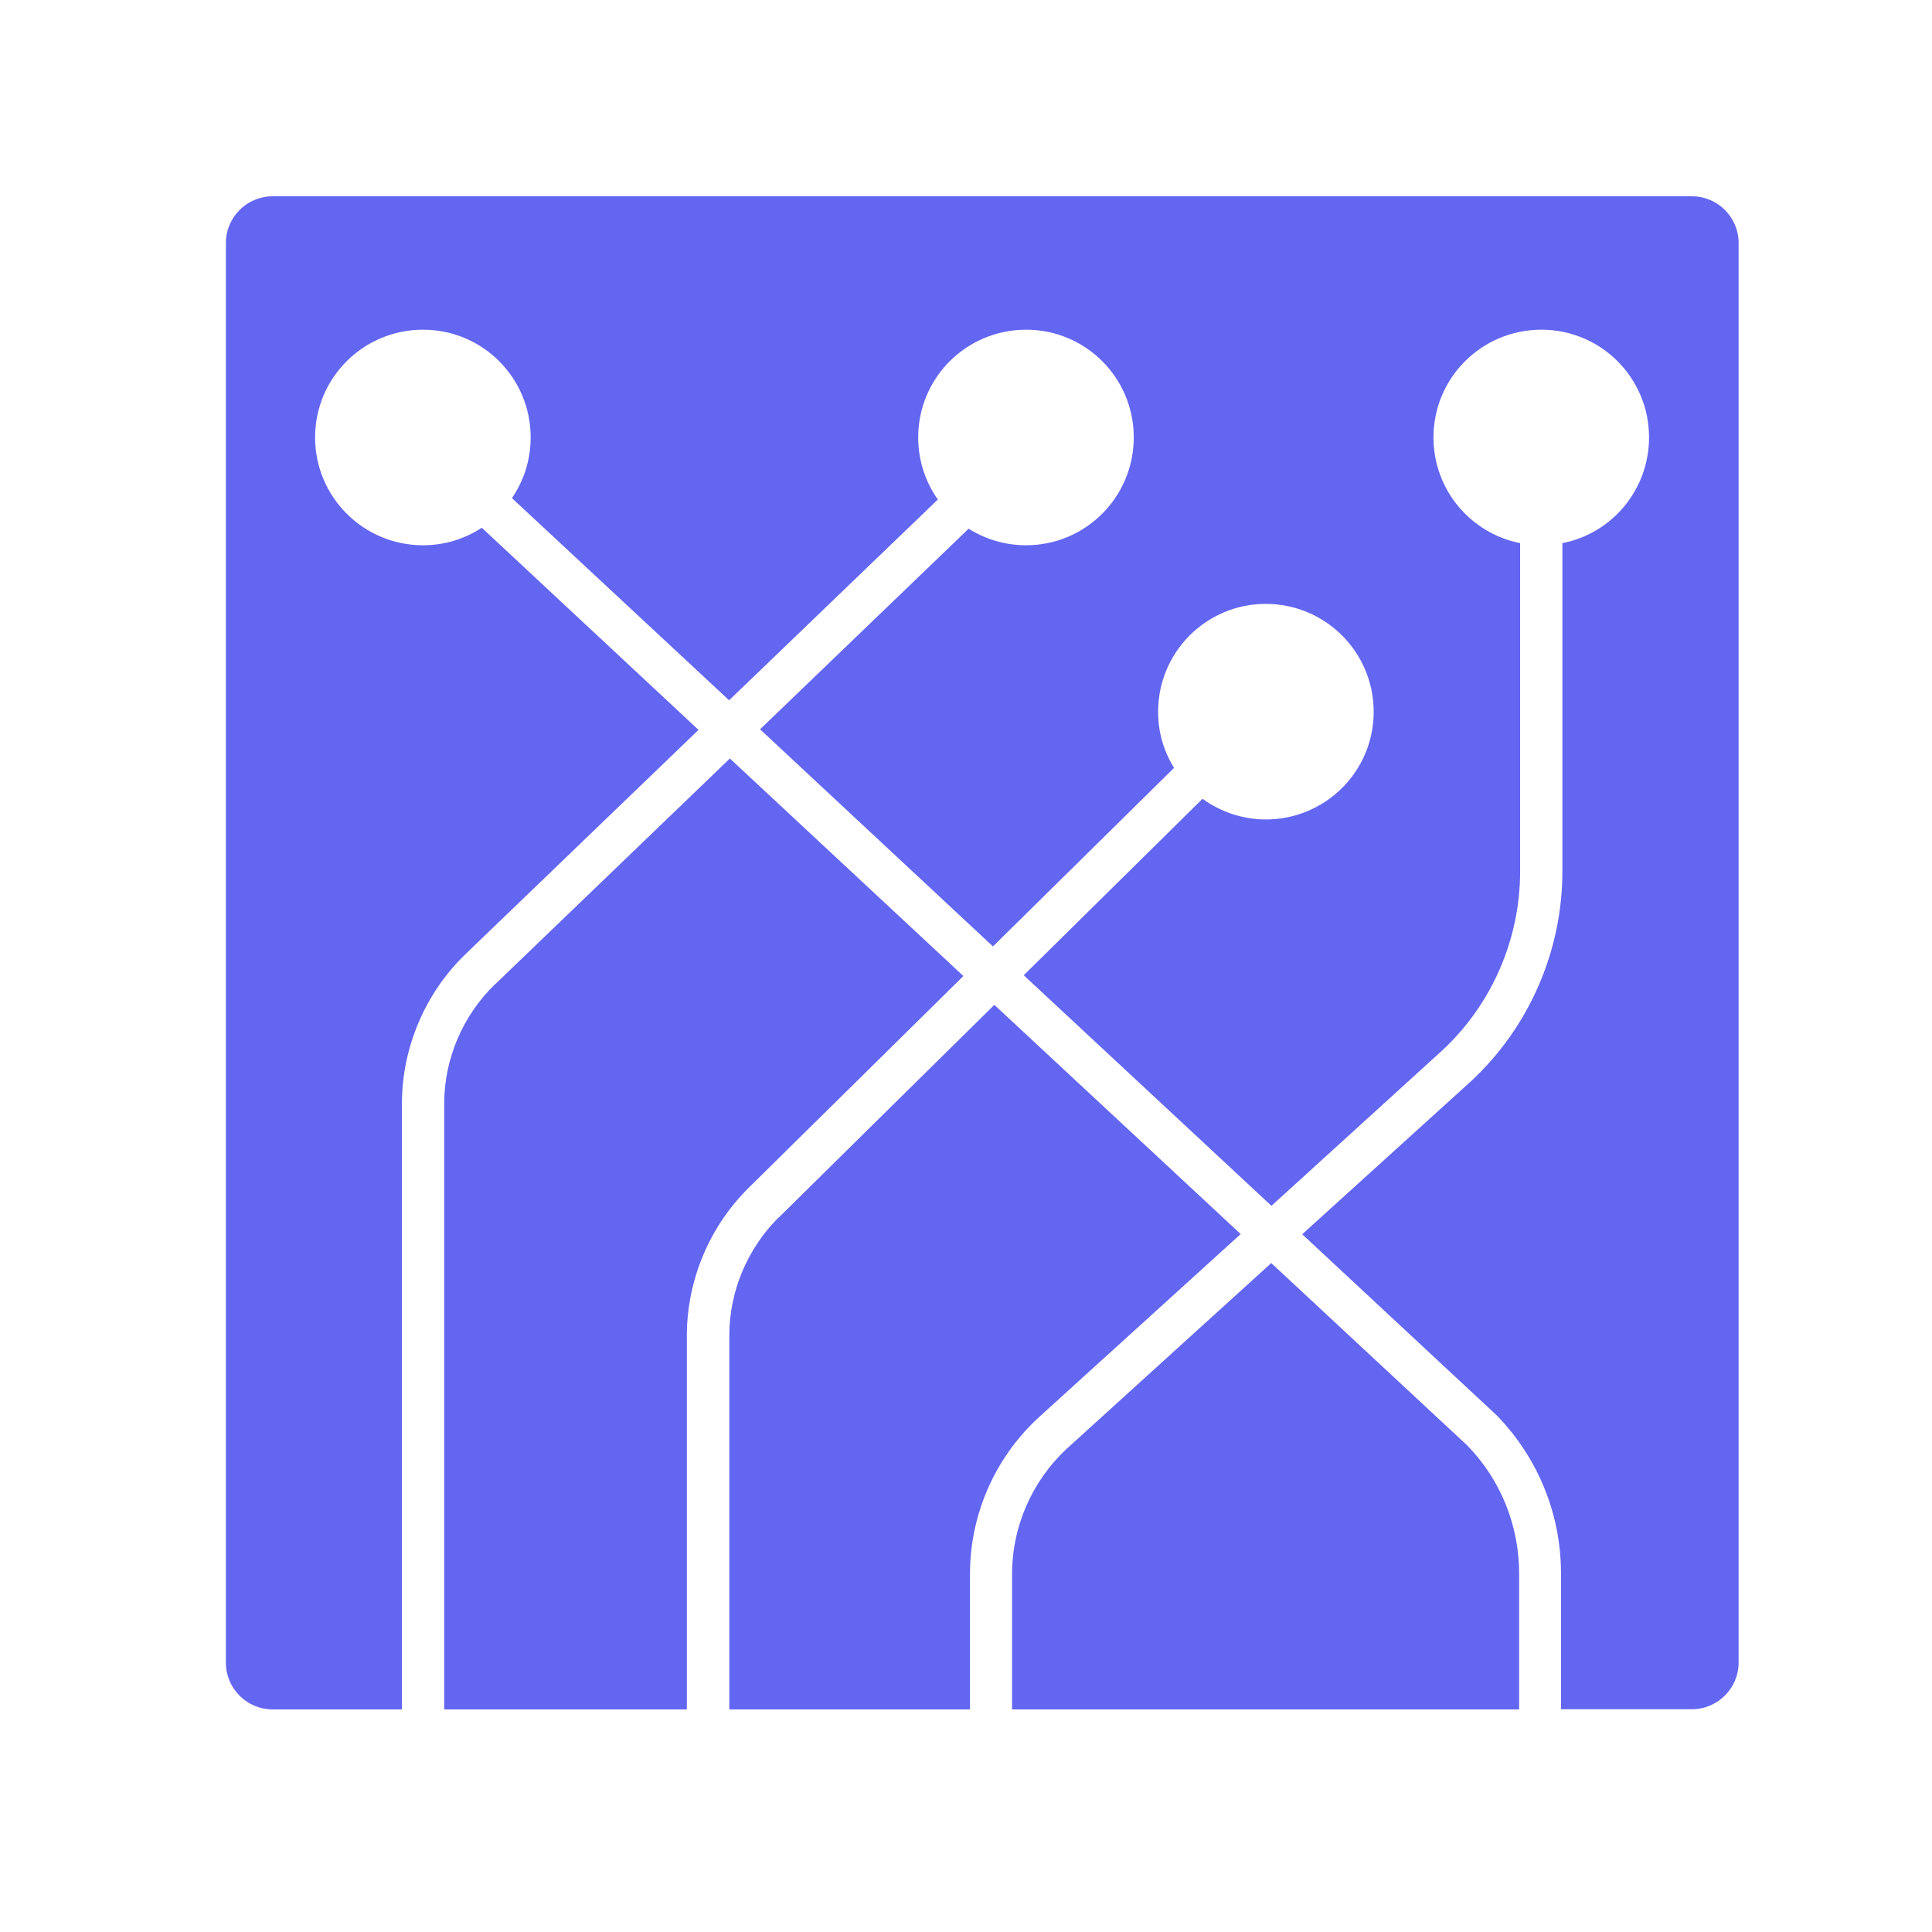 <?xml version="1.0" encoding="UTF-8"?>
<svg id="Calque_1" data-name="Calque 1" xmlns="http://www.w3.org/2000/svg" viewBox="0 0 99.21 99.21">
  <defs>
    <style>
      .cls-1 {
        fill: #6366f1;
        stroke-width: 0px;
      }
    </style>
  </defs>
  <path class="cls-1" d="M51.97,87.78h26.04v-6.99c-.01-2.46-.94-4.79-2.66-6.56l-10.07-9.37-10.53,9.56c-1.76,1.65-2.78,3.98-2.78,6.4v6.97Z"/>
  <path class="cls-1" d="M39.97,62.53c-1.6,1.6-2.52,3.79-2.52,6.06v19.19h12.36v-6.97c0-3.02,1.27-5.93,3.49-7.99l10.41-9.45-12.65-11.77-11.09,10.94Z"/>
  <path class="cls-1" d="M25.42,50.54c-1.65,1.6-2.61,3.83-2.61,6.13v31.11h12.46v-19.19c0-2.84,1.16-5.61,3.18-7.6l11.02-10.87-11.99-11.17-12.06,11.6Z"/>
  <path class="cls-1" d="M86.91,10.08H14c-1.32,0-2.4,1.07-2.4,2.4v72.9c0,1.32,1.07,2.4,2.4,2.4h6.64v-31.11c0-2.88,1.2-5.69,3.27-7.68l11.96-11.51-11.13-10.38c-.87.57-1.9.9-3.02.9-3.06,0-5.54-2.48-5.54-5.54s2.48-5.53,5.54-5.53,5.53,2.47,5.53,5.53c0,1.16-.35,2.22-.96,3.12l11.15,10.38,10.72-10.31c-.64-.9-1.01-2.01-1.01-3.19,0-3.06,2.48-5.53,5.54-5.53s5.53,2.47,5.53,5.53-2.47,5.54-5.53,5.54c-1.08,0-2.09-.31-2.95-.85l-10.71,10.3,11.96,11.15,9.3-9.17c-.52-.83-.82-1.81-.82-2.88,0-3.06,2.47-5.54,5.53-5.54s5.54,2.48,5.54,5.54-2.48,5.53-5.54,5.53c-1.21,0-2.33-.4-3.25-1.06l-9.18,9.06,12.72,11.84,8.76-7.97c2.55-2.36,4.01-5.72,4.01-9.2v-16.86c-2.54-.5-4.45-2.74-4.45-5.43,0-3.06,2.48-5.53,5.54-5.53s5.53,2.47,5.53,5.53c0,2.69-1.91,4.94-4.45,5.43v16.86c0,4.08-1.71,8.01-4.71,10.79l-8.65,7.84,9.99,9.3c2.14,2.21,3.29,5.08,3.3,8.1v6.99h6.72c1.32,0,2.4-1.07,2.4-2.4V12.48c0-1.32-1.07-2.4-2.4-2.4Z"/>
</svg>